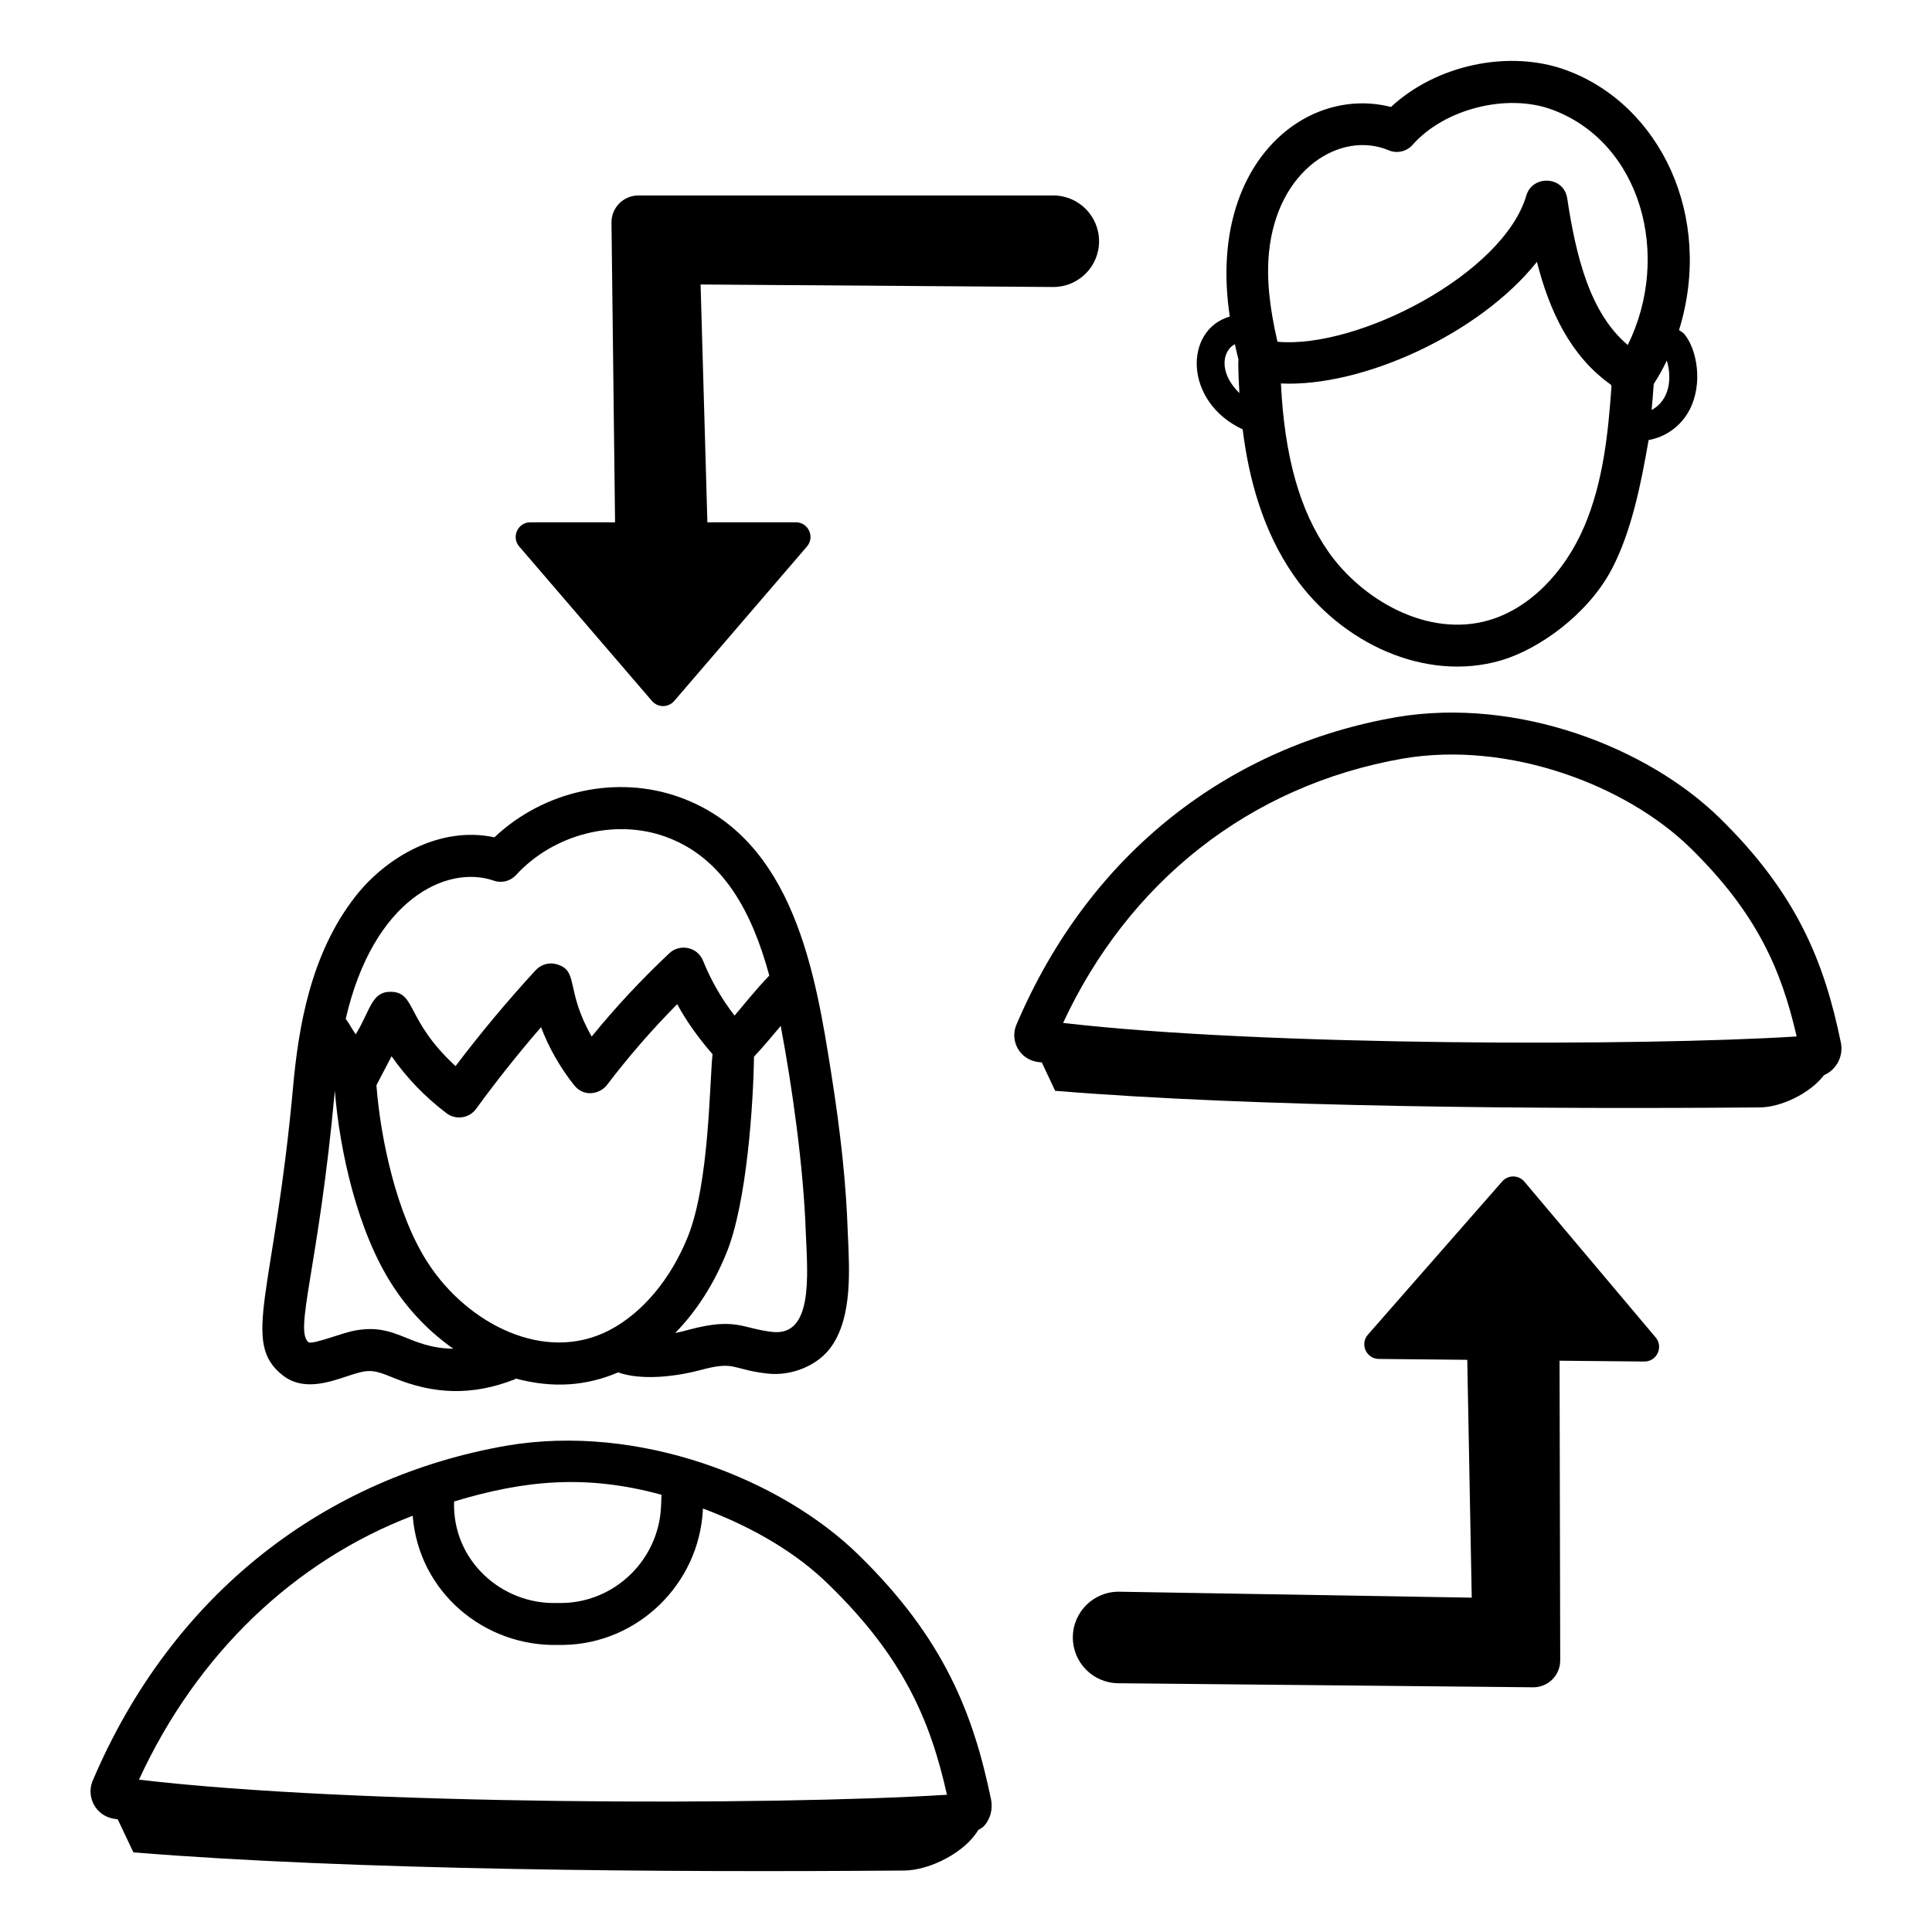 <?xml version="1.0" encoding="UTF-8"?>
<!-- Uploaded to: SVG Find, www.svgrepo.com, Generator: SVG Find Mixer Tools -->
<svg fill="#000000" width="800px" height="800px" version="1.1" viewBox="144 144 512 512" xmlns="http://www.w3.org/2000/svg">
 <g>
  <path d="m473.32 257.79c1.578 12.66 5.172 26.676 13.551 38.719 12.598 18.102 34.93 28.293 54.82 22.531 10.254-2.981 23.137-12.316 29.363-24.059 5.387-10.164 7.906-23.211 9.844-34.367 4.465-0.77 8.582-3.652 10.848-7.992 3.617-6.945 1.98-16.023-1.359-20.062-0.398-0.477-0.949-0.715-1.422-1.09 9.285-30.059-4.992-59.715-29.863-68.867-15.211-5.586-34.516-1.391-46.477 9.746-22.934-5.848-48.727 15.461-42.719 55.539-12.152 3.508-12.246 22.602 3.414 29.902zm22.676 32.367c-7.578-10.891-11.586-25.184-12.539-44.535 21.473 1.031 52.586-13.062 67.844-32.23 3.266 12.879 8.855 24.98 19.613 32.562 0.031 0.137 0.105 0.258 0.145 0.395-0.859 12.453-2.215 25.469-7.203 37.152-5.348 12.523-14.789 21.82-25.262 24.859-16.355 4.777-33.809-5.57-42.598-18.203zm85.707-37.504c0.199-2.324 0.402-4.664 0.555-6.894 1.281-1.988 2.441-4.055 3.469-6.207 1.461 4.883 0.645 10.574-4.023 13.102zm-101.41-41.734c2.156-22.02 18.98-32.441 31.734-27.09 2.188 0.934 4.727 0.34 6.312-1.441 8.438-9.551 24.984-13.738 36.93-9.355 23.652 8.703 31.785 38.746 20.105 62.395-10.078-8.496-13.723-23.578-16.051-38.887-0.91-5.938-9.199-6.242-10.828-0.73-6.09 20.727-44.59 40.707-65.957 38.754-2.156-9.367-2.91-16.855-2.246-23.645zm-9.039 24.301c0.305 1.395 0.621 2.719 0.941 4.012-0.129 2.094 0.152 7.102 0.258 8.949-5.805-5.738-4.293-11.406-1.199-12.961z"/>
  <path d="m627.38 428.93c3.504-1.551 5.184-5.215 4.461-8.668-4.34-21.07-11.453-39.238-32.043-59.418-19.141-18.773-53.594-32.191-85.715-26.801-43.633 7.582-81.188 35.348-100.83 81.781-0.758 1.984-0.582 4.188 0.484 6.062 1.07 1.883 2.887 3.16 5.176 3.539 0.367 0.051 0.805 0.086 1.176 0.133l3.539 7.516c53.098 4.356 128.55 4.883 186.78 4.402 5.586-0.039 13.262-3.691 16.973-8.547zm-111.42-83.93c27.961-4.695 58.988 7.047 76.066 23.773 17.406 17.074 24.012 32.008 28.105 49.902-41.062 2.586-141.49 2.606-194.4-3.59 17.23-37.051 49.121-62.941 90.227-70.086z"/>
  <path d="m235.89 508.75c5.641-1.863 6.598-2.023 12.363 0.375 10.68 4.394 20.809 4.836 32.094 0.441 0.141-0.055 0.23-0.168 0.363-0.234 9.926 2.656 18.734 1.934 27.105-1.633 6.227 2.215 15.336 1.105 21.773-0.613 9.457-2.527 8.066-0.211 17.738 0.918 6.637 0.758 13.688-2.258 17.145-7.359 5.508-8.117 4.617-20.445 4.191-30.207-0.418-12.414-1.801-25.742-4.363-41.93-4.152-26.25-9.84-62.195-40.023-73.18-16.762-6.094-36.121-1.824-49.258 10.57-14.41-3.09-28.59 5.211-36.723 15.527-12.047 15.289-15.203 35.004-16.609 50.465-5.016 55.195-13.977 67.734-2.762 76.586 5.281 4.172 12.031 1.93 16.965 0.273zm21.691-29.797c-8.547-12.93-12.781-33.531-13.824-47.359l4.016-7.68c3.949 5.68 8.871 10.797 14.555 15.102 2.465 1.852 6 1.375 7.848-1.164 5.379-7.387 11.145-14.637 17.207-21.641 2.078 5.461 5.023 10.656 8.742 15.348 2.644 3.352 6.914 2.367 8.785-0.094 5.648-7.445 11.875-14.609 18.559-21.352 2.555 4.723 5.75 9.113 9.359 13.25-0.816 7.66-0.84 34.25-6.555 48.406-4.574 11.328-12.066 20.148-20.605 24.652-0.059 0.023-0.109 0.066-0.168 0.094-17.258 8.965-37.582-1.805-47.918-17.562zm91.012 18.012c-7.945-0.922-9.578-3.875-21.867-0.621-1.555 0.414-2.387 0.648-3.781 0.898 5.562-5.672 10.234-12.902 13.625-21.309 5.394-13.363 7.07-39.613 7.246-51.895 2.648-2.856 4.535-5.117 7.082-8.16 3.094 16.418 6.074 37.652 6.652 54.938 0.484 11.133 1.969 27.457-8.957 26.148zm-73.742-119.59c2.094 0.746 4.426 0.145 5.918-1.492 9.926-10.84 26.25-15.02 39.703-10.109 15.422 5.609 22.941 20.355 27.402 36.758-4.301 4.527-6.473 7.438-9.211 10.617-3.465-4.492-6.258-9.363-8.34-14.535-1.473-3.676-6.164-4.621-8.961-1.977-7.356 6.918-14.25 14.312-20.559 22.055-7.062-12.391-3.32-17.395-9.191-19.129-2.031-0.637-4.234 0-5.668 1.562-7.481 8.133-14.602 16.656-21.219 25.41-13.25-12.238-10.41-19.535-17.074-19.695-5.266-0.098-5.438 4.894-9.383 11.266-1.727-2.543-1.52-2.613-2.644-4.09 7.266-31.707 26.754-40.938 39.227-36.641zm-42.117 55.68c1.27 15.832 5.981 37.523 15.566 52.012 4.375 6.668 9.828 12.145 15.836 16.371-12.113-0.25-14.848-6.785-25.855-4.871-3.547 0.594-10.953 3.676-12.477 3.191-3.961-3.144 2.644-19.672 6.93-66.703z"/>
  <path d="m371.69 556.21c-20.895-20.523-58.531-34.969-93.277-29.117-47.863 8.297-88.684 38.824-109.95 89.055-1.555 4.074 0.816 9.039 5.777 9.855 0.297 0.074 0.668 0.074 0.965 0.148l4.148 8.742c58.086 4.742 140.62 5.336 204.34 4.816 6.668-0.074 16.004-4.742 19.559-10.742 0.594-0.371 1.258-0.668 1.703-1.258 1.555-1.852 2.148-4.297 1.703-6.742-4.738-22.973-12.52-42.754-34.969-64.758zm-52.379-16.078-0.148 3.41c-0.742 13.855-12.148 24.969-26.004 25.266h-1.629c-14.301 0.445-27.711-11.039-27.191-26.895 18.594-5.633 34.965-7.262 54.973-1.781zm-138.48 75.5c15.41-33.488 41.344-58.012 72.535-69.941 1.629 20.449 19.188 34.676 38.379 34.23h1.703c19.559-0.371 35.785-16.078 36.824-35.785v-0.371c13.633 5.113 25.043 11.93 33.637 20.449 19.336 18.895 26.598 35.488 31.043 55.418-46.16 2.891-156.55 2.816-214.12-4z"/>
  <path d="m435.26 207.93c0-6.699-5.43-12.129-12.129-12.129l-109.97 0.004c-3.961 0-7.16 3.238-7.113 7.199l0.949 79.41h-22.449c-3.32 0-5.113 3.898-2.945 6.418l35.176 40.934c1.551 1.805 4.344 1.805 5.894 0l35.176-40.934c2.164-2.519 0.375-6.418-2.945-6.418h-23.441l-1.801-63.02 93.395 0.664c6.727 0.047 12.207-5.394 12.207-12.129z"/>
  <path d="m582.76 498.43-34.773-41.273c-1.531-1.82-4.324-1.848-5.894-0.059l-35.574 40.59c-2.191 2.496-0.438 6.414 2.883 6.445l23.441 0.23 1.184 63.031-93.383-1.574c-6.731-0.113-12.266 5.277-12.332 12.008-0.066 6.699 5.312 12.18 12.008 12.246l109.97 1.074c3.961 0.039 7.191-3.168 7.184-7.129l-0.172-79.418 22.449 0.219c3.32 0.031 5.148-3.852 3.012-6.391z"/>
 </g>
</svg>